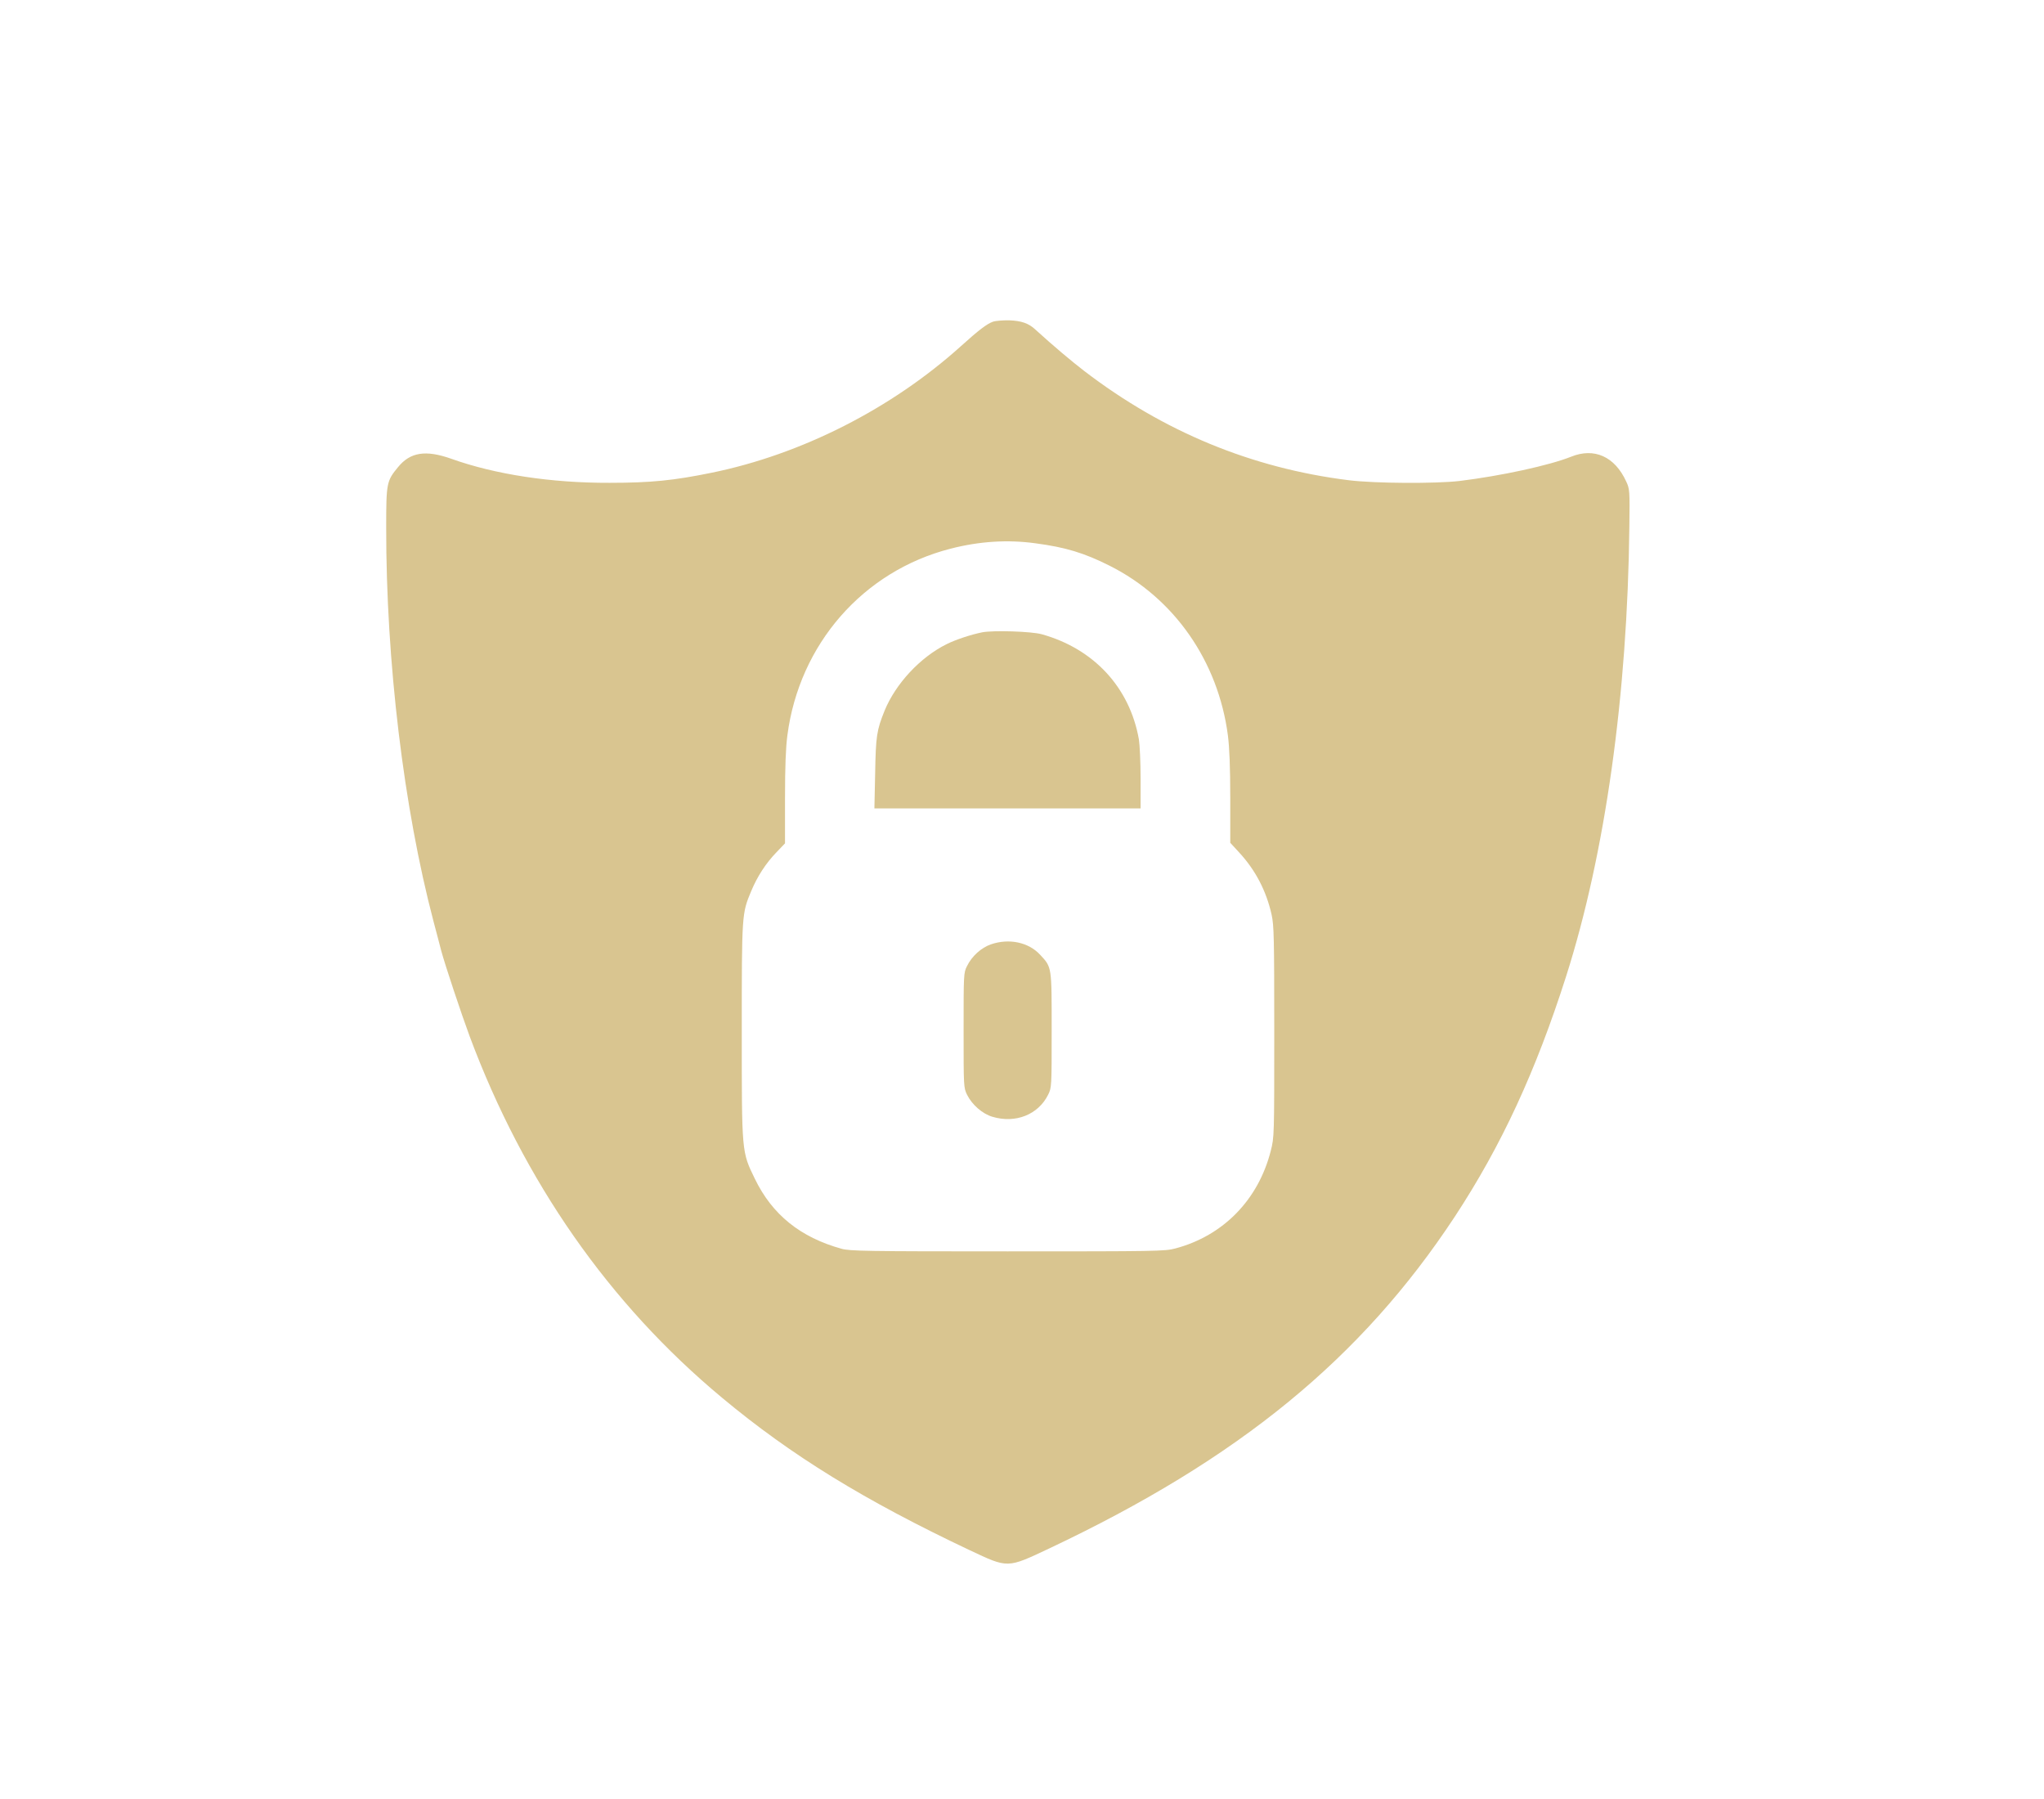 <?xml version="1.0" encoding="UTF-8"?> <svg xmlns="http://www.w3.org/2000/svg" version="1.2" viewBox="0 0 217 191" width="217" height="191"><style> .s0 { fill: #d9c590 } </style><path class="s0" d="m105.41 34.15c-0.64 0.23-1.51 0.89-3.39 2.59-7.36 6.63-16.92 11.49-26.47 13.44-4.01 0.82-6.44 1.07-10.84 1.07-6.2 0.02-12.16-0.89-16.82-2.56-2.69-0.95-4.33-0.7-5.63 0.89-1.21 1.47-1.26 1.67-1.26 6.38-0.02 14.25 1.86 29.82 5.02 41.83 0.33 1.22 0.69 2.63 0.82 3.12 0.4 1.49 2.12 6.66 3.02 9.09 5.75 15.41 14.8 28.39 26.8 38.37 7.34 6.12 15.12 10.9 26.29 16.18 4.09 1.92 3.94 1.94 8.45-0.19 20.12-9.5 33.14-20.17 43.05-35.22 4.94-7.52 8.6-15.43 11.82-25.52 4.15-13.03 6.51-29.84 6.71-47.76 0.05-3.79 0.03-3.97-0.33-4.74-1.21-2.66-3.4-3.64-5.86-2.64-2.31 0.92-7.4 2.03-11.81 2.57-2.5 0.3-9.05 0.27-11.82-0.08-10.26-1.28-19.63-5.14-28.05-11.59-1.37-1.05-3.29-2.67-5.18-4.39-0.72-0.68-1.5-0.94-2.79-0.99-0.67-0.01-1.45 0.05-1.73 0.15zm4.52 23.52c3.18 0.42 5.17 1.02 7.87 2.38 6.86 3.44 11.53 10.14 12.56 18.02 0.16 1.26 0.25 3.35 0.25 6.63v4.76l0.93 1.01q2.61 2.82 3.46 6.62c0.25 1.15 0.28 2.44 0.28 12.44 0 11.08 0 11.17-0.37 12.63-1.32 5.19-5.04 9.01-10.13 10.36-1.08 0.3-2.07 0.31-17.81 0.31-15.05 0-16.75-0.03-17.64-0.28-4.36-1.21-7.35-3.62-9.19-7.42-1.41-2.9-1.39-2.72-1.39-15.64 0-12.45 0-12.52 1-14.9q0.99-2.37 2.69-4.13l0.9-0.94v-4.79c0-3.31 0.08-5.38 0.25-6.66 1.26-9.7 8.04-17.45 17.33-19.83q4.59-1.18 9.01-0.57z"></path><path class="s0" d="m104.27 67.12c-1.15 0.23-2.81 0.77-3.78 1.26-2.79 1.38-5.41 4.2-6.58 7.06-0.84 2.08-0.93 2.71-1 6.63l-0.08 3.74h14.13 14.13v-3.17c0-1.73-0.09-3.6-0.18-4.15-0.97-5.51-4.78-9.63-10.33-11.17-1.09-0.3-5.13-0.43-6.31-0.2z"></path><path class="s0" d="m105.2 100.24c-1.03 0.36-2.02 1.25-2.54 2.31-0.36 0.72-0.36 0.86-0.36 6.81 0 6.01 0 6.09 0.37 6.85 0.53 1.06 1.63 2.02 2.68 2.33 2.46 0.74 4.87-0.22 5.92-2.33 0.38-0.76 0.38-0.84 0.38-6.85 0-6.82 0.03-6.66-1.23-8.02-1.23-1.33-3.3-1.76-5.22-1.1z"></path><path class="s0" d="m-152.59 36.08c-6.84 0.53-13.72 2.1-19.81 4.56-2.07 0.82-5.18 2.26-6.61 3.07l-0.95 0.54 0.36 0.6c0.19 0.34 0.72 1.3 1.18 2.12l0.84 1.5 1.58-0.87c14.02-7.67 31.98-9.03 47.81-3.65q13.04 4.43 22.94 14.14c7.2 7.05 12.02 14.68 15.35 24.34 0.43 1.23 0.55 1.74 0.42 1.79-0.09 0.03-1.62 0.29-3.36 0.59-1.75 0.31-3.21 0.58-3.24 0.59-0.04 0.04 3.85 4.73 10.01 12.08 1.02 1.22 1.88 2.19 1.94 2.19 0.07 0 6.65-17.48 6.6-17.55 0-0.02-1.57 0.22-3.48 0.55-1.91 0.32-3.5 0.53-3.56 0.47-0.05-0.06-0.37-0.98-0.71-2.03-2.15-6.56-5.74-13.37-10.05-19.06-10.35-13.68-25.9-22.89-42.82-25.38-1.07-0.16-2.6-0.35-3.42-0.44-1.99-0.22-8.92-0.31-11.02-0.15z"></path><path class="s0" d="m-197.27 38.45c-4.66 0.84-8.18 4.02-9.47 8.53-0.47 1.66-0.47 4.64 0 6.3 1.17 4.1 4.17 7.1 8.27 8.27 1.65 0.47 4.64 0.47 6.3 0 4.09-1.17 7.1-4.17 8.26-8.27 0.48-1.66 0.48-4.64 0-6.3-1.16-4.07-4.17-7.1-8.19-8.24-1.21-0.35-4.02-0.51-5.17-0.29z"></path><path class="s0" d="m-149.88 50.29c-1.85 0.31-3.96 1.39-5.81 2.99-2.26 1.92-4.3 4.78-6.34 8.84-1.11 2.22-2.39 5.39-2.22 5.52 0.03 0.03 1.23 0.18 2.64 0.36 7.83 0.96 14.57 1.12 22.04 0.53 2.68-0.21 7.7-0.79 7.82-0.89 0.11-0.1-1.3-3.73-2.13-5.49-4.11-8.72-9.74-12.91-16-11.86z"></path><path class="s0" d="m-135.13 51.85c0 0.04 0.32 0.47 0.72 0.94 2.4 2.87 5.32 8.51 6.82 13.09 0.17 0.56 0.38 1.1 0.44 1.15 0.12 0.14 3.91-0.66 6.95-1.46 2.55-0.67 6.72-1.85 6.79-1.92 0.21-0.2-3.28-3.06-5.75-4.73-4.16-2.83-9.07-5.14-13.77-6.5-1.01-0.28-1.92-0.54-2.01-0.59-0.11-0.03-0.19-0.03-0.19 0.02z"></path><path class="s0" d="m-162.64 52.51q-7.49 1.93-13.84 6.16c-1.58 1.04-4.38 3.19-4.47 3.41-0.01 0.06 0.59 0.25 1.35 0.44 2.44 0.58 4.27 1.45 6.39 3.07 1.11 0.84 1.27 0.91 2.72 1.22 0.84 0.18 1.56 0.3 1.61 0.25 0.04-0.04 0.3-0.62 0.55-1.28q3.5-9.06 6.89-12.75c0.5-0.53 0.81-0.97 0.69-0.96-0.1 0-0.96 0.21-1.89 0.44z"></path><path class="s0" d="m-209.11 66.84c-4.54 0.77-8.07 3.94-9.46 8.46-0.33 1.08-0.33 1.14-0.39 12.79l-0.04 11.73h23.68 23.67l-0.04-11.73c-0.06-11.65-0.06-11.71-0.39-12.79-1.24-4.08-4.15-6.98-8.19-8.18-0.96-0.29-1.51-0.34-5.22-0.38l-4.14-0.07-2.81 4.82c-1.55 2.64-2.84 4.82-2.88 4.82-0.05 0-1.33-2.18-2.87-4.81l-2.81-4.81-3.7 0.02c-2.04 0.01-4.02 0.07-4.41 0.13z"></path><path class="s0" d="m-110.22 67.67c-2.73 1.02-10.16 3-13.63 3.64-2.04 0.37-1.97 0.29-1.58 1.58 0.35 1.23 1.17 5.04 1.59 7.48 0.91 5.28 1.39 10.33 1.53 15.71l0.09 3.74h13.01 13.01l-0.1-1.67c-0.49-8.46-3.47-17.27-8.31-24.55-1.66-2.5-4.62-6.2-4.93-6.15-0.04 0-0.35 0.1-0.68 0.22z"></path><path class="s0" d="m-165.91 72.96c-0.09 0.35-0.34 1.31-0.55 2.16l-0.38 1.56-0.05 11.56-0.05 11.58h20.12 20.12v-0.56c0-2.4-0.58-9.73-1.06-13.56-0.5-4.02-1.55-9.73-2.35-12.81l-0.15-0.52-1.73 0.27c-4.46 0.67-11.13 1.15-16.08 1.15-4.83 0-11.17-0.46-15.87-1.15l-1.81-0.28z"></path><path class="s0" d="m-199.98 105.69c0.86 9.63 3.77 17.97 8.96 25.63 1.24 1.83 2.71 3.71 3.82 4.88l0.68 0.74 3.03-0.96c3.28-1.05 8.46-2.37 11.35-2.91 1.94-0.36 1.99-0.39 1.68-1.22-0.24-0.62-1.3-5.51-1.7-7.85-0.91-5.3-1.4-10.32-1.53-15.72l-0.09-3.73h-13.16-13.14z"></path><path class="s0" d="m-169.3 105.1c0 2.41 0.58 9.75 1.05 13.58 0.51 3.96 1.63 10.07 2.36 12.8l0.14 0.54 1.81-0.28c4.73-0.7 11.03-1.16 15.94-1.16 4.89 0 11.55 0.49 16.01 1.16l1.74 0.26 0.14-0.56c1.68-6.17 2.95-15.6 3.35-24.56l0.08-2.33h-21.31-21.31z"></path><path class="s0" d="m-122.03 106.88c-0.25 5.66-0.77 11.19-1.51 16.01-0.39 2.46-1.35 7.38-1.75 8.86-0.11 0.44-0.19 0.86-0.16 0.9 0.05 0.06 0.34 0.15 0.67 0.21 0.57 0.09 0.65 0.04 1.88-0.95 2.6-2.1 5.85-3.39 9.28-3.64l1.25-0.1-0.7-0.83c-2.62-3.06-3.92-6.25-4.13-10.07-0.22-4.42 1.16-8.41 4.13-11.87l0.74-0.85h-4.81-4.8z"></path><path class="s0" d="m-102.63 104.7c-4.66 0.85-8.18 4.02-9.46 8.54-0.48 1.65-0.48 4.64 0 6.3 1.16 4.09 4.17 7.09 8.26 8.26 1.66 0.47 4.65 0.47 6.3 0 4.1-1.17 7.1-4.17 8.27-8.26 0.47-1.66 0.47-4.65 0-6.3-1.17-4.07-4.17-7.1-8.19-8.24-1.22-0.36-4.03-0.52-5.18-0.3z"></path><path class="s0" d="m-215.23 113.47c-1.8 4.81-3.25 8.77-3.25 8.78 0.01 0.02 1.58-0.22 3.49-0.54 1.91-0.33 3.5-0.53 3.56-0.48 0.05 0.06 0.37 0.96 0.71 2.03 3.64 11.11 10.66 21.58 19.7 29.3 15.99 13.68 37.3 18.87 58.25 14.18 1.26-0.28 2.77-0.67 3.34-0.85l1.07-0.33-0.67-2.22c-0.36-1.23-0.71-2.27-0.75-2.33-0.06-0.05-1.01 0.17-2.1 0.48-14.46 4.08-30.42 2.45-44-4.5-13.29-6.8-23.58-18.1-29.07-31.9-1.08-2.72-1.76-4.88-1.57-4.94 0.09-0.02 1.62-0.29 3.36-0.59 1.74-0.29 3.21-0.56 3.22-0.59 0.06-0.04-3.77-4.66-9.99-12.09-1.02-1.2-1.88-2.18-1.94-2.18-0.05 0-1.55 3.95-3.36 8.77z"></path><path class="s0" d="m-114.46 133.09c-4.54 0.77-8.07 3.94-9.46 8.46-0.33 1.08-0.33 1.14-0.39 12.8l-0.04 11.72h23.67 23.68l-0.04-11.72c-0.06-11.66-0.06-11.72-0.39-12.8-1.24-4.08-4.15-6.98-8.19-8.18-0.96-0.29-1.51-0.33-5.22-0.38l-4.14-0.07-2.81 4.82c-1.56 2.64-2.84 4.82-2.89 4.82-0.04 0-1.33-2.18-2.87-4.81l-2.81-4.8-3.69 0.01c-2.04 0.02-4.02 0.08-4.41 0.13z"></path><path class="s0" d="m-151.92 135.56c-2.44 0.09-6.09 0.39-8.35 0.66-1.35 0.16-2.8 0.32-3.21 0.38-0.43 0.04-0.79 0.15-0.79 0.22 0 0.28 1.42 3.83 2.15 5.4 4.15 8.81 9.86 13 16.1 11.82 3.73-0.73 7.07-3.47 10.21-8.37 1.05-1.66 3.1-5.86 3.63-7.47 0.27-0.79 0.45-1.45 0.43-1.47-0.09-0.07-4.77-0.63-6.79-0.83-3.97-0.35-9.47-0.5-13.38-0.34z"></path><path class="s0" d="m-172.84 138.27c-3.49 0.81-9.84 2.54-10.02 2.72-0.19 0.19 3.32 3 5.95 4.75 3.93 2.63 8.03 4.61 12.64 6.11 1.26 0.39 2.49 0.78 2.71 0.82 0.5 0.12 0.52 0.17-0.65-1.43-2.19-2.94-4.6-7.65-6.27-12.2-0.52-1.41-0.58-1.51-0.95-1.49-0.2 0-1.74 0.32-3.41 0.72z"></path><path class="s0" d="m-130.21 145.26c-1.35 2.64-2.6 4.66-3.86 6.23l-0.81 1.02 0.57-0.1c0.31-0.06 1.62-0.46 2.87-0.87l2.3-0.77 0.07-3.92c0.04-2.16 0.07-3.94 0.07-3.95 0-0.02-0.55 1.05-1.21 2.36z"></path><path fill-rule="evenodd" class="s0" d="m106.85-158c2.55-0.01 4.27 0.56 7.66 2.56 3.4 2.01 6.65 3.47 8.77 3.93 1.02 0.23 4.47 0.52 7.65 0.65 6.08 0.25 7.06 0.44 9.39 1.8 1.52 0.89 2.84 2.4 4.28 4.87 4.66 8.04 6.41 9.8 14.05 14.18 2.91 1.66 5.04 3.73 6 5.84 0.69 1.49 0.74 1.94 0.94 7.38 0.31 8.27 0.71 9.77 4.38 16.4 2.5 4.52 3.03 5.99 3.03 8.42 0 2.18-0.7 4.18-2.57 7.37-3.92 6.67-4.08 7.27-4.71 17.32-0.34 5.41-0.4 5.77-1.21 7.51-1.09 2.33-2.62 3.8-6.04 5.83-4.32 2.57-6.46 4.1-8.15 5.83-2.13 2.2-2.35 2.5-4.78 6.69-2.41 4.14-4.04 5.95-6.39 7.09-1.55 0.75-1.77 0.78-7.67 0.96-7.89 0.25-10.27 0.85-15.72 3.98-7.9 4.54-8.98 4.53-18.32-0.1-3.28-1.63-6.64-3.13-7.47-3.34-0.93-0.23-3.84-0.45-7.46-0.54l-5.94-0.16-1.83-0.91c-2.26-1.11-4.3-3.25-6-6.28-3.52-6.31-6.27-9.06-12.84-12.87-4.13-2.39-6.03-4.34-7.09-7.29-0.49-1.34-0.61-2.55-0.79-7.53-0.28-8.03 0.02-7.1-5.76-18.31l-1.26-2.45v-2.92c0-3.31 0.08-3.54 3.53-9.6 2.72-4.77 3.12-6.45 3.49-14.82 0.25-5.49 0.47-6.58 1.81-8.86 0.99-1.69 2.62-2.99 7.05-5.62 5.75-3.43 7.67-5.47 11.87-12.57 1.87-3.16 3.5-4.88 5.6-5.9 2.29-1.12 3.8-1.36 8.76-1.35 4.67 0.01 7.01-0.36 10.06-1.57 1.91-0.75 2.59-1.1 6.49-3.34 1.17-0.67 2.78-1.45 3.59-1.74 0.96-0.34 2.22-0.53 3.6-0.54zm1.05 16.1c-6.62-0.1-9.1 0.16-14.16 1.51-8.22 2.19-15.38 6.21-21.39 12-7.73 7.46-12.56 16.29-14.71 26.9-0.56 2.76-0.64 3.96-0.63 9.37 0 5.35 0.09 6.64 0.63 9.35 4.02 20.04 18.77 35.11 38.7 39.55 19.95 4.45 41.2-4.31 52.45-21.61 11.12-17.11 10.69-39.51-1.1-56.24-2.79-3.96-8.83-9.87-12.76-12.47-5.58-3.7-11.34-6.14-17.89-7.56-2.75-0.6-4.06-0.71-9.14-0.8zm6.62 6.36c15.86 2.83 29.22 14.39 34.2 29.61 1.7 5.23 2.05 7.58 2.05 13.95 0 6.53-0.38 8.97-2.2 14.21-4.7 13.5-15.73 23.97-29.39 27.93-4.77 1.38-6.94 1.66-12.66 1.66-4.54 0-5.84-0.09-8.28-0.62-8.75-1.88-16.03-5.78-22.31-11.96-4.27-4.2-7.19-8.45-9.65-14.08-2.45-5.6-3.47-10.74-3.45-17.42 0.02-7.1 1.22-12.53 4.13-18.6 2.41-5.02 4.67-8.19 8.78-12.29 7.25-7.22 15.26-11.29 24.94-12.68 3.4-0.48 10.31-0.34 13.84 0.29zm6.63 21.36c-1.12 0-0.46-1.05-12.69 20.2-2.16 3.75-4.24 7.07-4.62 7.37-0.57 0.44-0.8 0.49-1.28 0.23-0.77-0.41-0.78-0.43-4.26-5.57-3.34-4.94-3.95-5.47-5.6-4.78-1.17 0.48-7.83 5.75-8.24 6.51-0.46 0.86-0.34 1.78 0.34 2.71 0.35 0.47 4.3 4.58 8.78 9.13 5.25 5.34 8.42 8.35 8.9 8.47 0.4 0.1 1.1 0.03 1.55-0.15 0.46-0.19 4.07-3.86 8.49-8.65 18.05-19.54 17.62-19.01 17.19-20.91-0.2-0.88-6.21-11.89-7.53-13.8-0.29-0.41-0.75-0.76-1.03-0.76z"></path><path fill-rule="evenodd" class="s0" d="m-132.48-157.91c-2.5 0.21-3.13 0.34-5.27 1.16-1.06 0.4-1.66 0.74-1.57 0.89q0.12 0.21-0.1 0.09c-0.3-0.19-1.4 0.3-1.25 0.55 0.07 0.1-0.02 0.13-0.19 0.07-0.16-0.06-0.57 0.13-0.89 0.43-0.33 0.31-0.6 0.5-0.6 0.43 0-0.07-0.15-0.01-0.33 0.14-0.18 0.15-0.27 0.38-0.19 0.51q0.13 0.21-0.13 0.06c-0.33-0.21-1.39 0.72-1.19 1.05q0.1 0.19-0.11 0.07c-0.32-0.2-2.34 2.43-2.13 2.78q0.13 0.24-0.02 0.12c-0.27-0.25-1.01 1.08-0.86 1.54q0.14 0.43-0.09 0.09c-0.16-0.22-0.41 0.23-0.93 1.65-0.8 2.22-1.1 4.91-1.11 10.03l-0.01 2.99-0.66 0.63c-1.16 1.11-1.41 2.15-1.28 5.47 0.09 2.46 0.21 3.19 0.72 4.58 0.85 2.32 2.37 4.82 4.1 6.73q0.8 0.89 1.44 2.76c0.35 1.04 1.07 2.6 1.59 3.48 1 1.7 2.74 4 3.03 4.02 0.1 0 0.55 0.38 1 0.84 0.45 0.45 1.06 0.97 1.34 1.16 0.29 0.18 0.74 0.49 1 0.68 1.19 0.89 3.6 1.86 5.3 2.13 1.51 0.24 4.64 0.16 5.6-0.14 2.07-0.64 2.77-0.96 2.63-1.18q-0.13-0.22 0.13-0.07c0.3 0.19 1.39-0.29 1.24-0.54-0.05-0.08 0.04-0.15 0.21-0.15 0.99 0 5.6-4.2 5.34-4.87-0.06-0.17-0.02-0.24 0.09-0.18 0.4 0.25 2.83-3.86 2.56-4.3-0.08-0.12-0.05-0.21 0.05-0.21 0.11 0 0.32-0.36 0.48-0.79 0.15-0.42 0.72-1.43 1.26-2.23 0.54-0.8 0.91-1.55 0.84-1.68q-0.12-0.2 0.1-0.08c0.28 0.18 1.58-1.75 2.51-3.72 1.79-3.8 2.05-9.48 0.51-11.17-0.31-0.35-0.44-0.37-0.74-0.15-0.3 0.24-0.31 0.23-0.12-0.05 0.34-0.47 0.02-6.99-0.46-9.3-0.48-2.38-0.84-3.25-2.14-5.24-0.59-0.9-1.18-2.04-1.31-2.54-0.66-2.46-2.55-4.85-4.67-5.92-3.09-1.55-5.44-2.27-8.18-2.5-2.76-0.23-4.8-0.27-6.54-0.12zm-14.75 51.97c-4.19 1.62-6.42 2.63-6.28 2.85q0.11 0.19-0.09 0.09c-0.34-0.21-1.64 0.29-1.47 0.57q0.13 0.21-0.13 0.06c-0.15-0.1-0.49-0.07-0.76 0.06-0.26 0.13-1.47 0.7-2.69 1.26-1.22 0.57-2.54 1.18-2.94 1.36-0.39 0.19-0.65 0.44-0.58 0.57q0.12 0.2-0.09 0.09c-0.33-0.21-0.97 0.07-0.79 0.35q0.11 0.2-0.08 0.09c-0.42-0.25-3.95 2.58-3.71 2.98 0.06 0.1-0.02 0.13-0.19 0.06-0.45-0.17-2.17 1.94-2.05 2.53 0.05 0.27 0 0.42-0.12 0.34-0.12-0.07-0.16-0.25-0.09-0.39 0.08-0.14-0.12 0.04-0.43 0.4-0.65 0.76-2.72 4.68-3.55 6.71l-0.57 1.41 3.6-0.2c4.31-0.23 10.12-0.17 13.03 0.14 3.19 0.35 7.29 1.24 10.03 2.21 1.36 0.47 2.57 0.8 2.71 0.72q0.2-0.1 0.06 0.06c-0.22 0.25 2.9 1.7 3.22 1.5q0.23-0.13 0.06 0.15c-0.14 0.22-0.08 0.25 0.24 0.13 0.22-0.09 0.34-0.08 0.25 0-0.23 0.23 3.38 1.91 3.77 1.76 0.17-0.07 0.26-0.04 0.2 0.06-0.06 0.1 0.33 0.38 0.87 0.63 0.54 0.25 0.92 0.35 0.85 0.23-0.07-0.11 0.1-0.06 0.39 0.13 0.73 0.48 3.62 0.95 9.14 1.48 4.84 0.46 8.75 0.95 10.69 1.32 2.86 0.55 5.43 1.12 6.54 1.44 0.67 0.2 1.42 0.38 1.66 0.41 0.25 0.03 1.03 0.33 1.74 0.65 0.71 0.33 1.4 0.53 1.53 0.45q0.21-0.12 0.1 0.07c-0.08 0.12 0.23 0.41 0.69 0.64 0.45 0.23 1.06 0.59 1.35 0.8 0.29 0.21 0.64 0.32 0.77 0.24q0.22-0.11 0.09 0.04c-0.1 0.11 0.05 0.42 0.31 0.7 0.78 0.83 2.12 0.7 8.06-0.8 3.33-0.84 4.38-1.2 4.16-1.44q-0.13-0.15 0.11-0.03c0.33 0.19 2.71-0.59 3.77-1.23 0.7-0.42 0.72-0.48 0.72-1.95 0-3.5-1.13-8.78-2.59-12.13-1-2.3-2.46-4.98-3.11-5.73-0.4-0.47-0.73-0.95-0.73-1.07 0-0.43-3.83-4.27-4.15-4.15-0.17 0.07-0.25 0.03-0.18-0.08 0.07-0.12-0.45-0.58-1.15-1.03-2.39-1.52-11.22-5.51-11.63-5.25q-0.23 0.13-0.12-0.07c0.17-0.28-2.23-1.23-2.59-1.02q-0.22 0.11-0.08-0.04c0.17-0.2-1.66-1.05-3.33-1.55l-0.94-0.28-1.61 1.83c-0.89 1-1.89 1.99-2.23 2.19-0.33 0.21-0.55 0.47-0.48 0.59q0.1 0.19-0.05 0.16c-0.33-0.09-1.2 0.5-1.06 0.72 0.07 0.12 0.05 0.2-0.05 0.18-0.43-0.07-0.75 0.04-0.64 0.22 0.07 0.11 0 0.19-0.16 0.17-0.42-0.03-4.37 1.99-4.2 2.16 0.08 0.08-0.01 0.09-0.19 0.02-0.19-0.07-0.98 0.02-1.77 0.2-3.44 0.81-7.51 0.19-10.91-1.66-0.46-0.25-0.95-0.38-1.09-0.29q-0.23 0.14-0.11-0.08c0.15-0.23-0.65-0.64-1.04-0.53q-0.15 0.02-0.05-0.17c0.08-0.12-0.09-0.33-0.37-0.47-0.27-0.14-0.73-0.47-1-0.72-0.28-0.24-0.5-0.38-0.5-0.3 0 0.08-0.47-0.37-1.05-1-0.58-0.63-1.51-1.62-2.06-2.2l-0.99-1.05zm-60.54 22.2c-0.17 0.11-0.43 0.15-0.58 0.09-0.15-0.06-0.5 0.22-0.79 0.61-0.47 0.66-0.52 1.02-0.67 4.93-0.09 2.31-0.17 11.6-0.18 20.63l-0.02 16.43 1.85 1.69h11.66l0.79-0.8c0.75-0.77 0.79-0.89 0.8-2.37 0.01-0.87 0.03-10.17 0.04-20.68l0.04-19.11-0.6-0.65c-0.33-0.35-0.6-0.72-0.6-0.81 0-0.24-11.36-0.2-11.74 0.04zm39.35 2.37c-1.8 0.12-6.73 0.73-8.76 1.09-5.01 0.9-11.08 2.45-12.25 3.13-1.3 0.77-1.28 0.48-1.28 15.71 0 8.76 0.08 14.1 0.22 14.35 0.36 0.68 1.58 1.26 3.22 1.56 4.65 0.84 6.53 1.4 10.04 2.99 0.65 0.3 1.21 0.54 1.26 0.54 0.04 0 1.05 0.44 2.22 0.99 1.18 0.55 2.26 0.93 2.39 0.85q0.21-0.11 0.11 0.07c-0.08 0.12 0.68 0.6 1.68 1.07 1 0.47 3.32 1.57 5.15 2.43 1.83 0.87 4.02 1.91 4.88 2.31 0.85 0.39 2.6 1.22 3.88 1.83 4.06 1.93 5.09 2.35 5.49 2.23q0.4-0.13 0.11 0.07c-0.32 0.23-0.13 0.32 4.48 2.16 1.7 0.68 3.23 1.18 3.39 1.12 0.17-0.07 0.25-0.03 0.18 0.08-0.14 0.22 0.28 0.33 2.58 0.68 2.38 0.36 7.24-0.13 18.81-1.89 3.6-0.55 9.19-1.39 12.42-1.87 6.32-0.93 6.64-1 8.32-1.79 1.61-0.76 2.29-1.18 8.58-5.34 3.15-2.09 5.64-3.87 5.57-4q-0.11-0.2 0.04-0.07c0.15 0.13 1.3-0.51 1.67-0.93 0.06-0.07 0.41-0.31 0.78-0.54 1.35-0.84 3.42-2.63 3.28-2.84q-0.1-0.19 0.09-0.09c0.33 0.21 1.95-1.73 2.37-2.83 0.35-0.92 0.53-2.41 0.35-2.89-0.11-0.28-0.6-0.73-1.09-1.01-0.49-0.28-0.89-0.61-0.89-0.73 0-0.12 0.35-0.56 0.77-0.98 0.42-0.42 0.93-1.19 1.13-1.71 0.96-2.5-1.27-4.98-4.98-5.57-1.42-0.22-4.64 0.02-4.9 0.37-0.07 0.09-0.38 0.19-0.68 0.22-1.3 0.13-4.62 2.05-7.45 4.31-1.58 1.26-3.1 2.42-3.37 2.56-0.28 0.15-0.44 0.38-0.36 0.51q0.12 0.21-0.15 0.14c-0.16-0.06-0.98 0.23-1.82 0.64-0.84 0.4-2.24 0.93-3.11 1.16-2.02 0.54-7.1 1.27-10.14 1.45-1.28 0.07-2.47 0.18-2.66 0.25-0.64 0.21-7.23 0.03-9.09-0.25-1.04-0.15-1.96-0.24-2.05-0.19-0.09 0.05-0.17-0.01-0.17-0.14 0-0.13-0.14-0.23-0.31-0.23-0.17 0-1.03-0.24-1.91-0.54-0.87-0.29-1.75-0.48-1.94-0.4q-0.37 0.15-0.16-0.17 0.21-0.31-0.19-0.15c-0.2 0.08-0.37 0.05-0.37-0.06 0-0.11-0.22-0.27-0.5-0.35-0.27-0.08-1.59-0.6-2.92-1.16-1.33-0.55-2.53-1-2.68-1-0.38 0-0.31-0.55 0.09-0.7 1.14-0.44 8.85-0.34 18.21 0.22 0.92 0.06 2.61 0.16 3.77 0.22 1.16 0.07 3.23 0.23 4.61 0.36 3.17 0.31 6.35 0.16 7.3-0.34 1.01-0.53 2.8-2.26 2.63-2.55-0.09-0.13-0.02-0.21 0.14-0.18 0.17 0.04 0.65-0.64 1.16-1.65 0.72-1.41 0.87-1.95 0.89-3.09 0.02-1.51-0.63-3.35-1.12-3.16q-0.26 0.08-0.17-0.2c0.17-0.41-1.92-2.02-3.62-2.8-4.03-1.83-11.55-3.21-23.24-4.27-2.08-0.19-4.26-0.44-4.86-0.56-1.24-0.25-4.32-1.46-7.56-2.97-4.18-1.95-4.89-2.26-7.1-3.05-4.88-1.75-8.71-2.38-14.86-2.45-2.44-0.03-4.94-0.02-5.55 0.02z"></path></svg> 